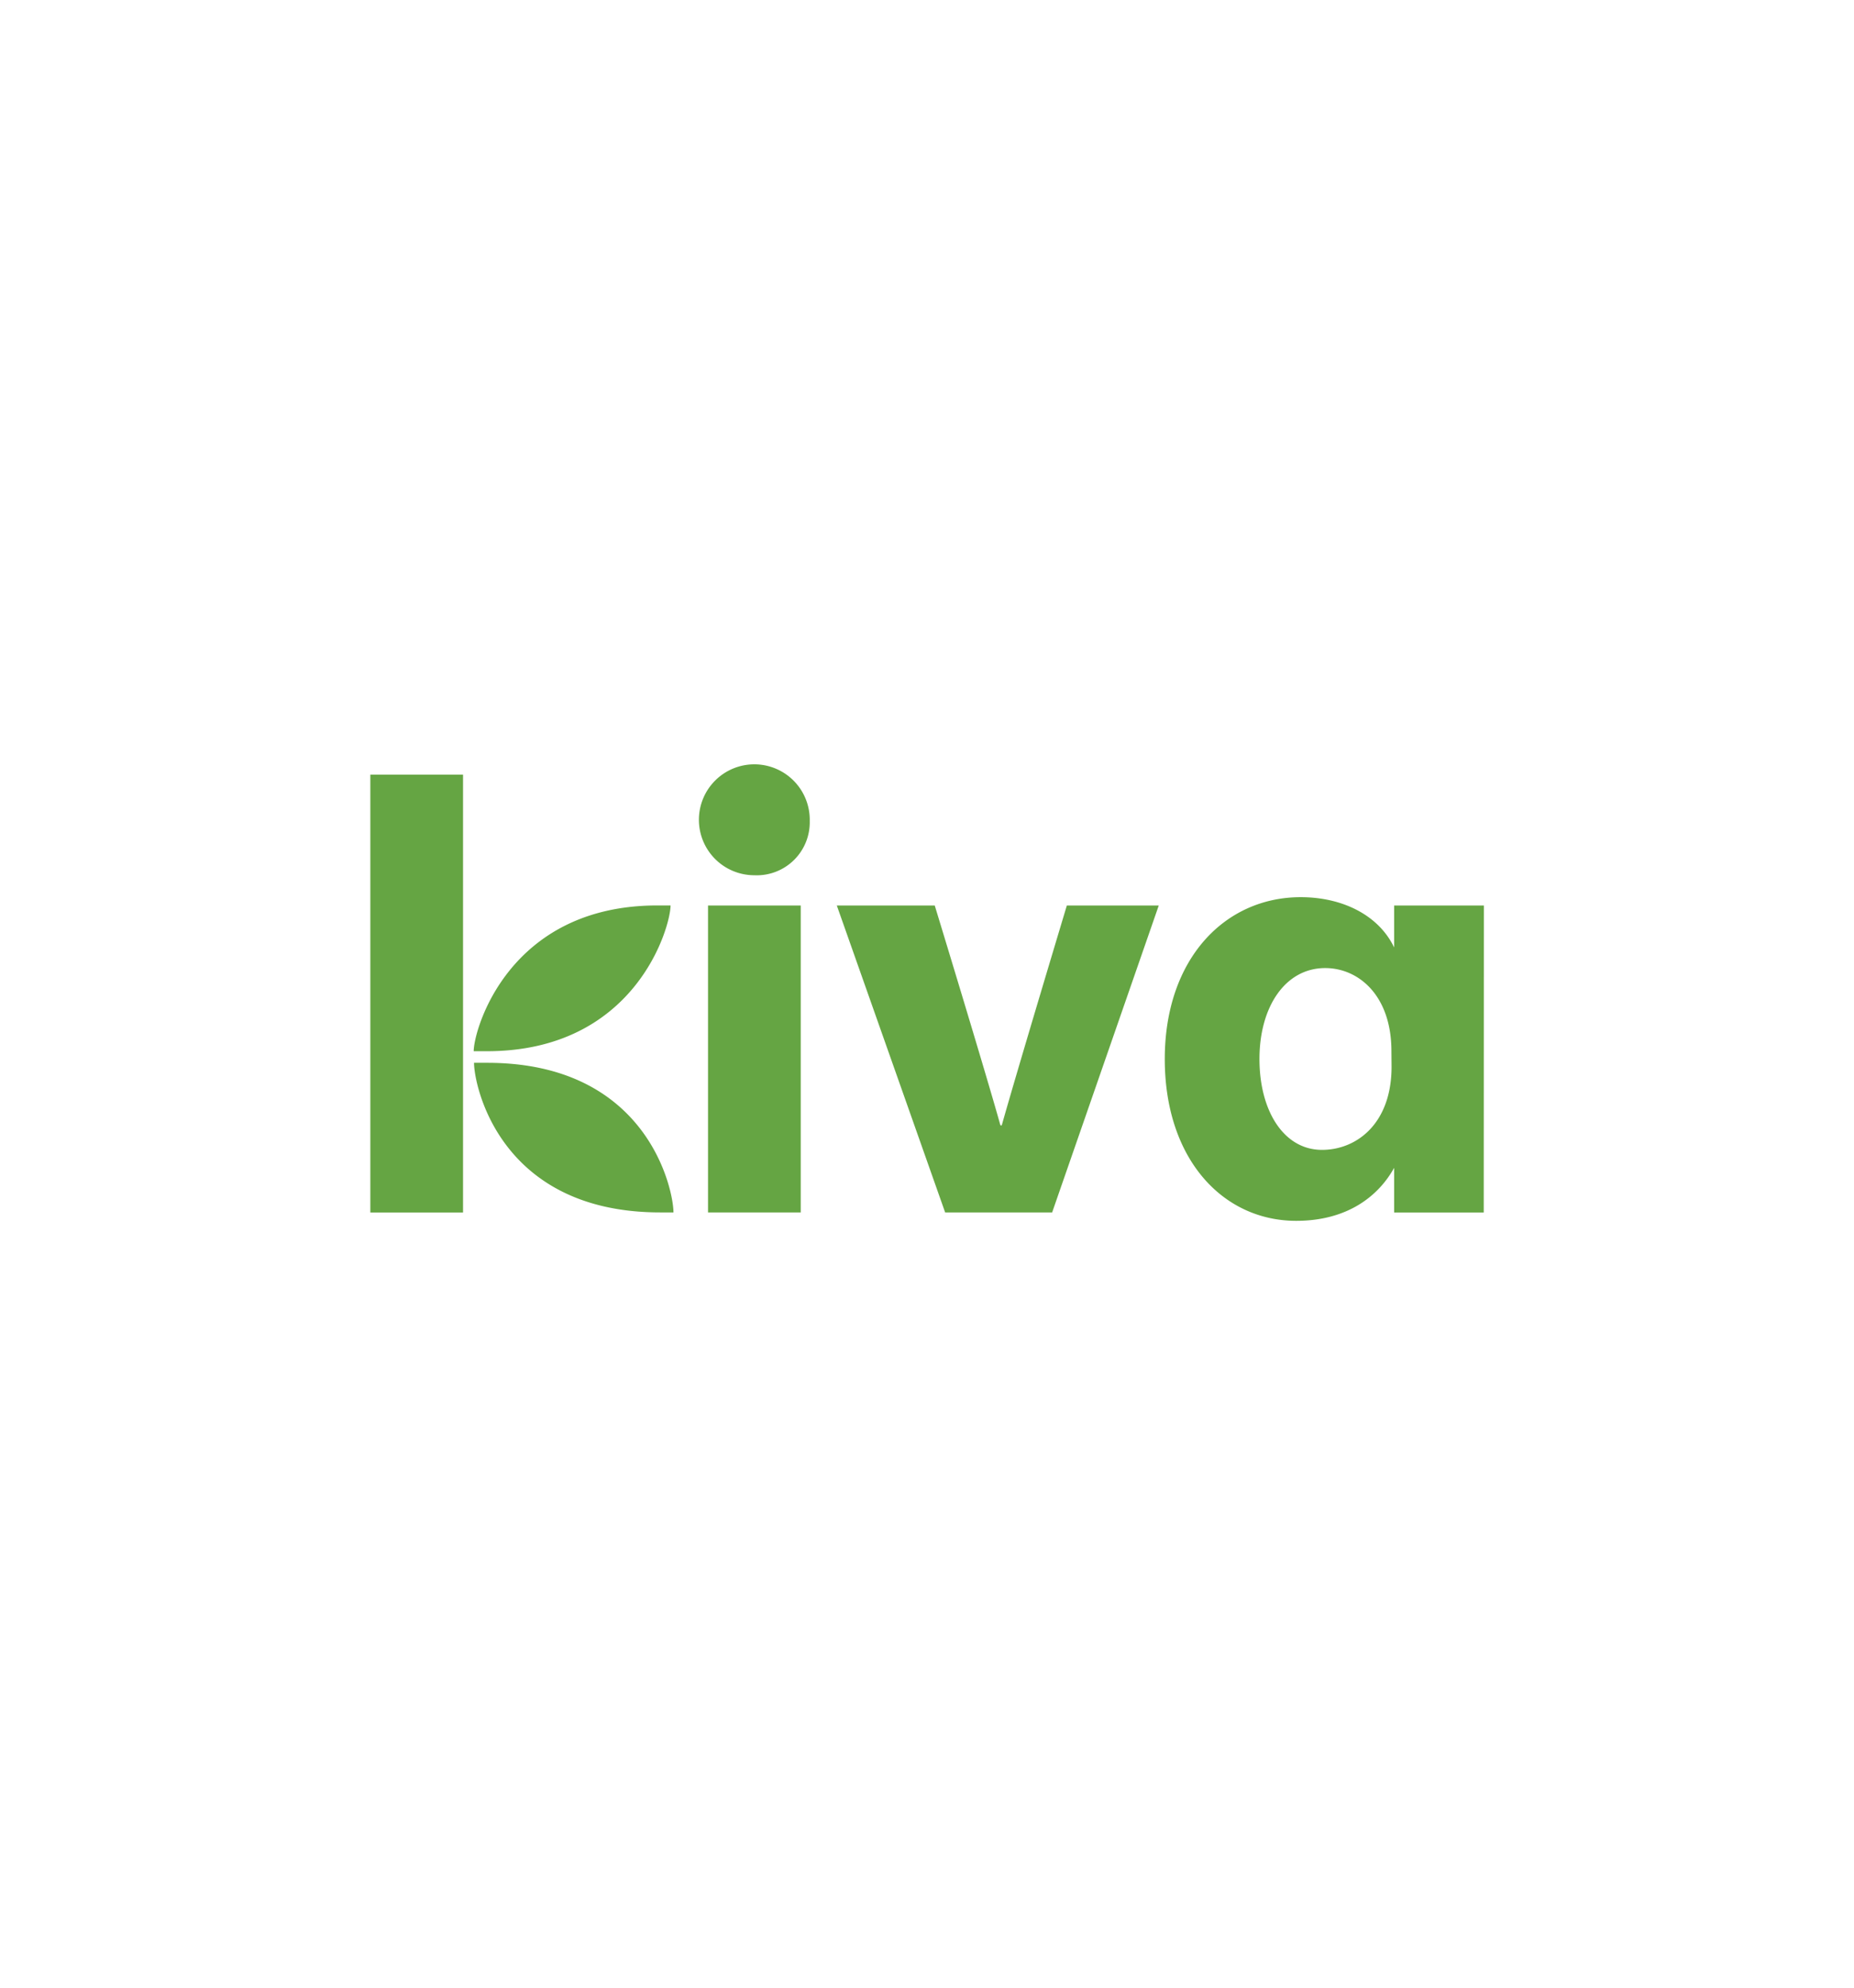<svg id="Layer_1" data-name="Layer 1" xmlns="http://www.w3.org/2000/svg" viewBox="0 0 280 300"><defs><style>.cls-1{fill:#65a543;}</style></defs><title>Kiva Logo</title><path class="cls-1" d="M69.93,116.91h-14V183h14Zm37,66.08h14V136.67h-14Zm35.81,0h16.16L175,136.67H161.12s-7.59,25.2-9.83,33.18h-.2c-2.23-8-9.92-33.18-9.92-33.18H126.38Zm81.36-46.32H210.55V143c-2.33-4.86-7.78-7.59-14.11-7.59-11.48,0-20.53,9.35-20.53,24.43s8.76,24.42,19.85,24.42c7.79,0,12.46-3.79,14.79-8V183h13.53ZM210.16,161c0,8.56-5.25,12.55-10.51,12.55-5.74,0-9.44-5.84-9.44-13.72s3.9-13.72,9.93-13.72c5,0,10,4.09,10,12.55ZM73.53,158.66c22.48,0,27.74-18.78,27.74-22h-2c-22.48,0-27.73,18.78-27.73,22Zm-1.94,1.75c0,3.41,3.89,22.58,28.12,22.58h2c0-3.41-3.9-22.58-28.13-22.58Zm50.7-36.49a8.37,8.37,0,1,0-8.37,8.18,8,8,0,0,0,8.37-8.18"/></svg>